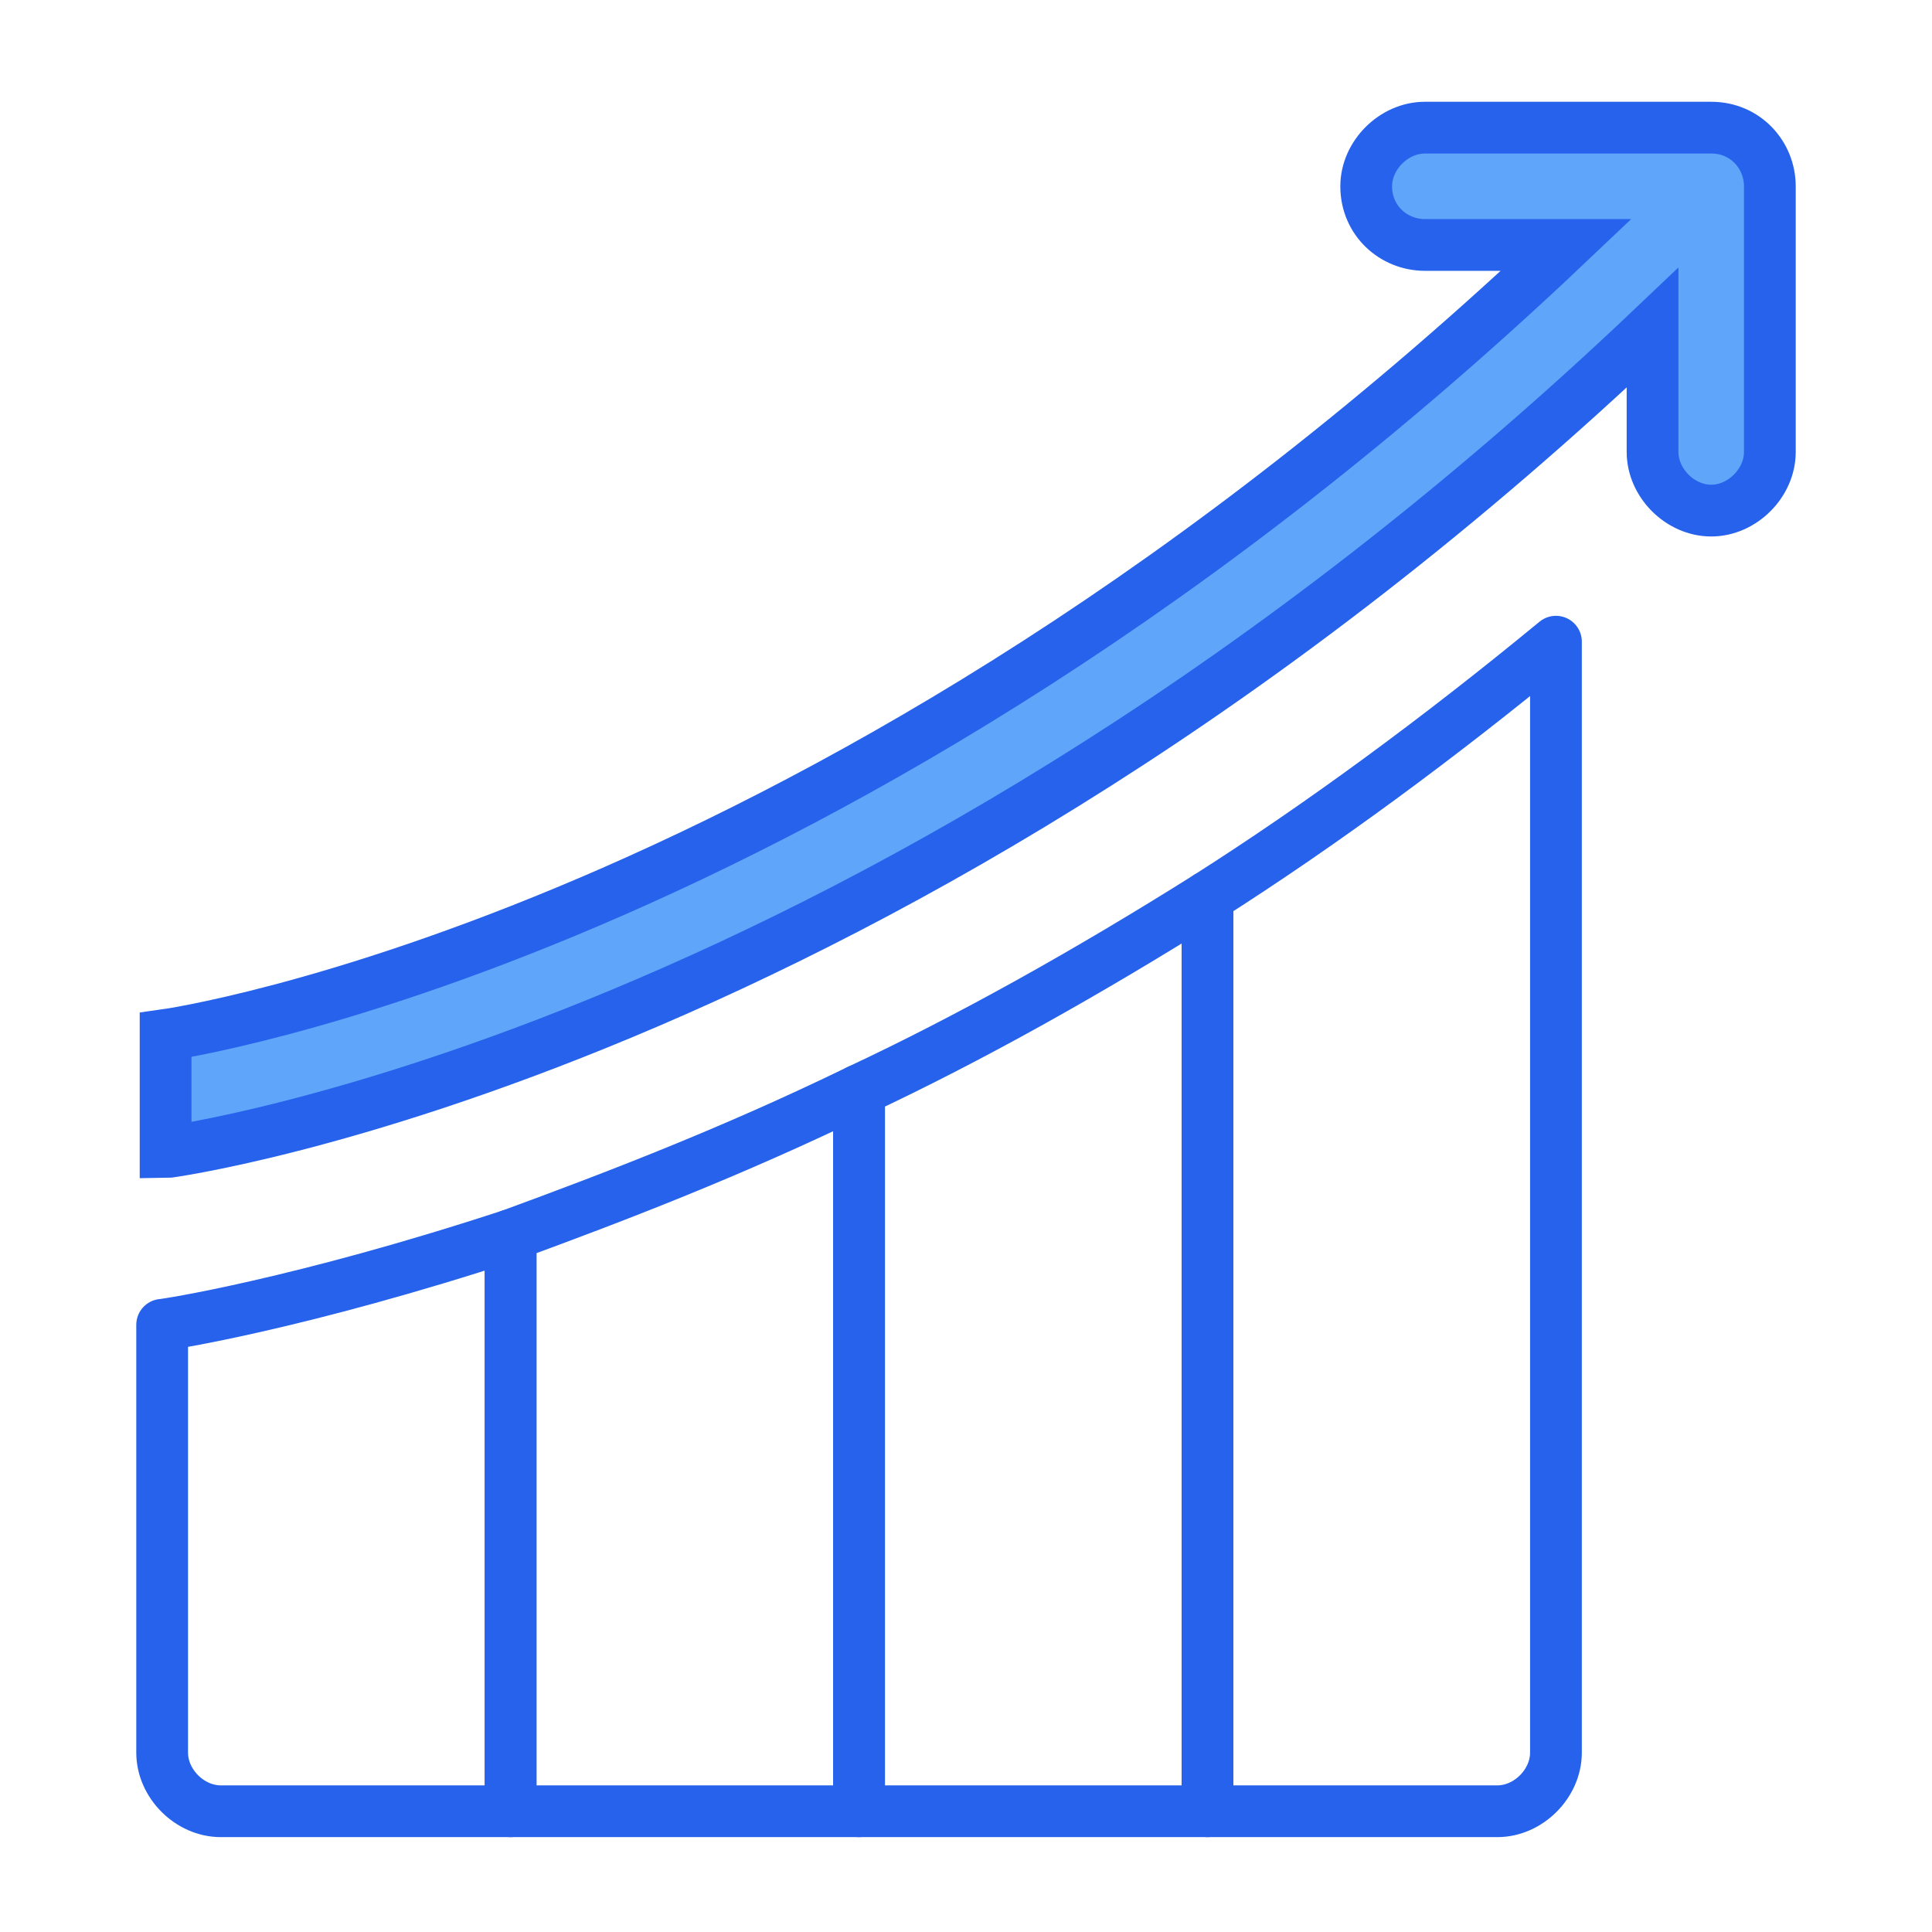 <svg width="56" height="56" viewBox="0 0 56 56" fill="none" xmlns="http://www.w3.org/2000/svg">
<path d="M35 26V52.5H24.9V31.6C28.1 30.1 31.5 28.2 35 26Z" stroke="#2662EB" stroke-width="1.5" stroke-miterlimit="10" stroke-linecap="round" stroke-linejoin="round"/>
<path d="M24.9 31.6V52.5H14.8V35.8C17.8 34.7 21.2 33.4 24.9 31.6Z" stroke="#2662EB" stroke-width="1.5" stroke-miterlimit="10" stroke-linecap="round" stroke-linejoin="round"/>
<path d="M14.8 35.8V52.5H6.4C5.5 52.5 4.7 51.7 4.7 50.8V38.4C4.8 38.4 8.7 37.8 14.8 35.8Z" stroke="#2662EB" stroke-width="1.5" stroke-miterlimit="10" stroke-linecap="round" stroke-linejoin="round"/>
<path d="M45.1 18.6V50.8C45.1 51.7 44.3 52.5 43.4 52.5H35V26C38.3 23.9 41.7 21.4 45.1 18.6Z" stroke="#2662EB" stroke-width="1.5" stroke-miterlimit="10" stroke-linecap="round" stroke-linejoin="round"/>
<path d="M41.3 7.1H45.4C24.1 27.3 4.8 30 4.8 30V33.4C4.9 33.4 25.7 30.6 47.9 9.5V13.1C47.9 14 48.7 14.8 49.6 14.8C50.5 14.8 51.3 14 51.3 13.1V5.4C51.3 4.5 50.6 3.7 49.6 3.7H41.3C40.4 3.7 39.6 4.5 39.6 5.4C39.6 6.4 40.4 7.1 41.3 7.1Z" fill="#5FA5FA" stroke="#2662EB" stroke-width="1.5" stroke-miterlimit="10" stroke-linecap="round"/>
</svg>

